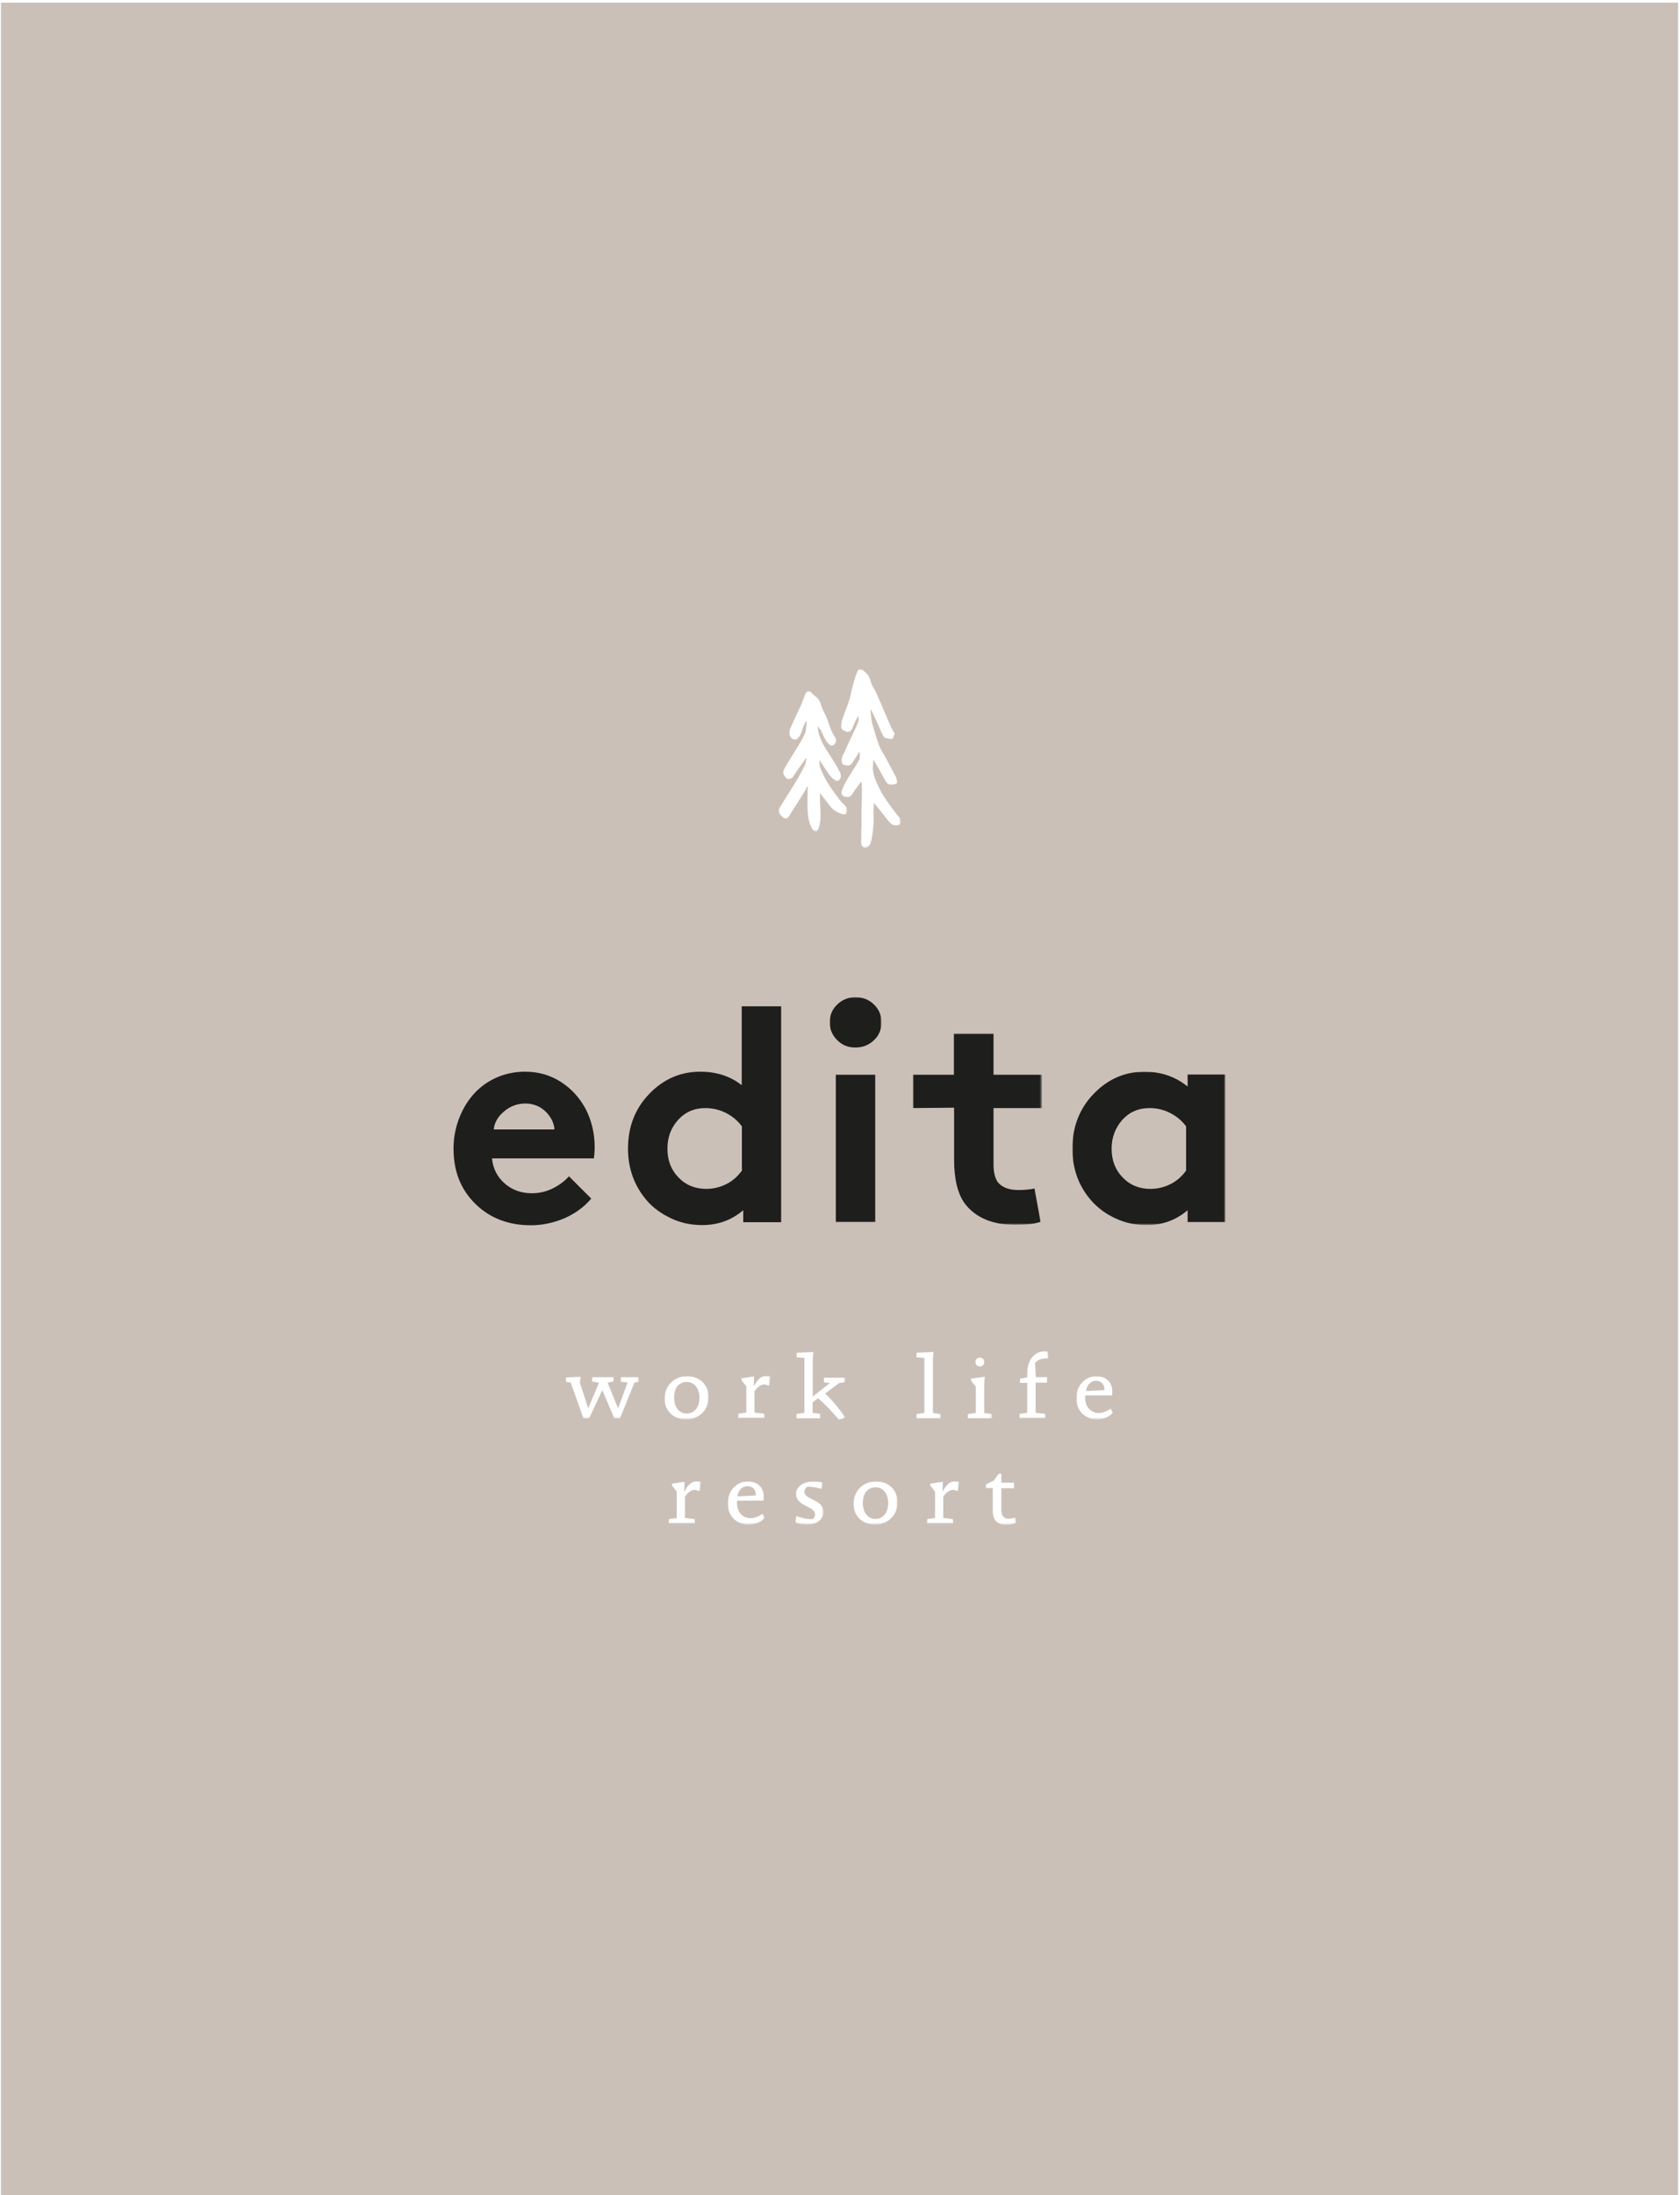 <?xml version="1.0" encoding="utf-8"?>
<!-- Generator: Adobe Illustrator 23.0.4, SVG Export Plug-In . SVG Version: 6.00 Build 0)  -->
<svg version="1.1" id="Ebene_1" xmlns="http://www.w3.org/2000/svg" xmlns:xlink="http://www.w3.org/1999/xlink" x="0px" y="0px"
	 viewBox="0 0 882 1152" style="enable-background:new 0 0 882 1152;" xml:space="preserve">
<style type="text/css">
	.st0{fill-rule:evenodd;clip-rule:evenodd;fill:#CBC0B8;}
	.st1{fill-rule:evenodd;clip-rule:evenodd;fill:#1E1E1C;}
	.st2{fill-rule:evenodd;clip-rule:evenodd;fill:#FFFFFF;filter:url(#Adobe_OpacityMaskFilter);}
	.st3{mask:url(#a_1_);fill-rule:evenodd;clip-rule:evenodd;fill:#1E1E1C;}
	.st4{fill-rule:evenodd;clip-rule:evenodd;fill:#FFFFFF;filter:url(#Adobe_OpacityMaskFilter_1_);}
	.st5{mask:url(#b_1_);fill-rule:evenodd;clip-rule:evenodd;fill:#1E1E1C;}
	.st6{fill-rule:evenodd;clip-rule:evenodd;fill:#FFFFFF;filter:url(#Adobe_OpacityMaskFilter_2_);}
	.st7{mask:url(#c_1_);fill-rule:evenodd;clip-rule:evenodd;fill:#1E1E1C;}
	.st8{fill-rule:evenodd;clip-rule:evenodd;fill:#FFFFFF;filter:url(#Adobe_OpacityMaskFilter_3_);}
	.st9{mask:url(#d_1_);fill-rule:evenodd;clip-rule:evenodd;fill:#FFFFFF;}
	.st10{fill-rule:evenodd;clip-rule:evenodd;fill:#FFFFFF;filter:url(#Adobe_OpacityMaskFilter_4_);}
	.st11{mask:url(#e_1_);fill-rule:evenodd;clip-rule:evenodd;fill:#FFFFFF;}
	.st12{fill-rule:evenodd;clip-rule:evenodd;fill:#FFFFFF;filter:url(#Adobe_OpacityMaskFilter_5_);}
	.st13{mask:url(#f_1_);fill-rule:evenodd;clip-rule:evenodd;fill:#FFFFFF;}
	.st14{fill-rule:evenodd;clip-rule:evenodd;fill:#FFFFFF;filter:url(#Adobe_OpacityMaskFilter_6_);}
	.st15{mask:url(#g_1_);fill-rule:evenodd;clip-rule:evenodd;fill:#FFFFFF;}
	.st16{fill-rule:evenodd;clip-rule:evenodd;fill:#FFFFFF;filter:url(#Adobe_OpacityMaskFilter_7_);}
	.st17{mask:url(#h_1_);fill-rule:evenodd;clip-rule:evenodd;fill:#FFFFFF;}
	.st18{fill-rule:evenodd;clip-rule:evenodd;fill:#FFFFFF;filter:url(#Adobe_OpacityMaskFilter_8_);}
	.st19{mask:url(#i_1_);fill-rule:evenodd;clip-rule:evenodd;fill:#FFFFFF;}
	.st20{fill-rule:evenodd;clip-rule:evenodd;fill:#FFFFFF;filter:url(#Adobe_OpacityMaskFilter_9_);}
	.st21{mask:url(#j_1_);fill-rule:evenodd;clip-rule:evenodd;fill:#FFFFFF;}
	.st22{fill-rule:evenodd;clip-rule:evenodd;fill:#FFFFFF;filter:url(#Adobe_OpacityMaskFilter_10_);}
	.st23{mask:url(#k_1_);fill-rule:evenodd;clip-rule:evenodd;fill:#FFFFFF;}
	.st24{fill-rule:evenodd;clip-rule:evenodd;fill:#FFFFFF;filter:url(#Adobe_OpacityMaskFilter_11_);}
	.st25{mask:url(#l_1_);fill-rule:evenodd;clip-rule:evenodd;fill:#FFFFFF;}
	.st26{fill-rule:evenodd;clip-rule:evenodd;fill:#FFFFFF;filter:url(#Adobe_OpacityMaskFilter_12_);}
	.st27{mask:url(#m_1_);fill-rule:evenodd;clip-rule:evenodd;fill:#FFFFFF;}
	.st28{fill-rule:evenodd;clip-rule:evenodd;fill:#FFFFFF;filter:url(#Adobe_OpacityMaskFilter_13_);}
	.st29{mask:url(#n_1_);fill-rule:evenodd;clip-rule:evenodd;fill:#FFFFFF;}
	.st30{fill-rule:evenodd;clip-rule:evenodd;fill:#FFFFFF;filter:url(#Adobe_OpacityMaskFilter_14_);}
	.st31{mask:url(#o_1_);fill-rule:evenodd;clip-rule:evenodd;fill:#FFFFFF;}
	.st32{fill-rule:evenodd;clip-rule:evenodd;fill:#FFFFFF;filter:url(#Adobe_OpacityMaskFilter_15_);}
	.st33{mask:url(#p_1_);fill-rule:evenodd;clip-rule:evenodd;fill:#FFFFFF;}
	.st34{fill-rule:evenodd;clip-rule:evenodd;fill:#FFFFFF;filter:url(#Adobe_OpacityMaskFilter_16_);}
	.st35{mask:url(#q_1_);fill-rule:evenodd;clip-rule:evenodd;fill:#FFFFFF;}
	.st36{fill-rule:evenodd;clip-rule:evenodd;fill:#FFFFFF;filter:url(#Adobe_OpacityMaskFilter_17_);}
	.st37{mask:url(#r_1_);fill-rule:evenodd;clip-rule:evenodd;fill:#FFFFFF;}
	.st38{fill-rule:evenodd;clip-rule:evenodd;fill:#FFFFFF;filter:url(#Adobe_OpacityMaskFilter_18_);}
	.st39{mask:url(#s_1_);fill-rule:evenodd;clip-rule:evenodd;fill:#FFFFFF;}
</style>
<g>
	<path class="st0" d="M0.5,1.4H881v1150.9H0.5V1.4z"/>
	<g>
		<path class="st1" d="M259.2,592.7h31.9c-0.3-3.6-1.9-6.7-4.8-9.5c-2.9-2.7-6.4-4.1-10.5-4.1c-4.2,0-7.9,1.4-11.1,4.1
			C261.4,585.9,259.6,589.1,259.2,592.7 M238.1,602.8c0-5.3,0.9-10.4,2.7-15.3c1.8-4.9,4.3-9.2,7.5-12.9c3.2-3.7,7.1-6.7,11.9-8.9
			s9.9-3.3,15.5-3.3c7,0,13.2,1.8,18.8,5.4s9.9,8.4,13.1,14.4c3,6,4.6,12.6,4.6,19.8c0,2.2-0.2,4.2-0.4,5.9h-53.5
			c0.5,5.4,2.8,9.8,6.7,13.2c3.9,3.4,8.7,5.1,14.2,5.1c4,0,7.7-0.9,11.1-2.6c3.4-1.7,6.2-3.8,8.4-6.3l11.7,11.7
			c-3.7,4.4-8.4,7.8-14,10.3c-5.7,2.4-11.6,3.7-17.7,3.7c-11.7,0-21.4-3.7-29-11.1C241.9,624.3,238.1,614.7,238.1,602.8"/>
		<path class="st1" d="M350.4,602.8c0,6.1,1.9,11.1,5.8,15.1c3.8,4,8.7,6,14.6,6c3.8,0,7.4-0.9,10.7-2.6c3.3-1.7,5.9-4.1,8-7v-23.2
			c-2.2-3-5-5.3-8.3-7c-3.3-1.7-7-2.6-10.9-2.6c-5.8,0-10.6,2.1-14.4,6.3C352.2,592,350.4,596.9,350.4,602.8 M329.7,602.8
			c0-11.4,3.7-21,11.1-28.7c7.4-7.7,16.3-11.7,26.8-11.7c8.4,0,15.8,2.3,21.8,7.1v-41.4h20.7v113.3h-19.9v-6.3
			c-6.1,5.2-13.2,7.8-21.6,7.8c-5.7,0-11.1-1.1-16.2-3.5s-9.5-5.5-12.9-9.5C333,622.3,329.7,613.2,329.7,602.8"/>
		<defs>
			<filter id="Adobe_OpacityMaskFilter" filterUnits="userSpaceOnUse" x="435.6" y="523.3" width="27.2" height="118.1">
				<feColorMatrix  type="matrix" values="1 0 0 0 0  0 1 0 0 0  0 0 1 0 0  0 0 0 1 0"/>
			</filter>
		</defs>
		<mask maskUnits="userSpaceOnUse" x="435.6" y="523.3" width="27.2" height="118.1" id="a_1_">
			<path class="st2" d="M238.1,800.1h405.3V351.2H238.1L238.1,800.1z"/>
		</mask>
		<path class="st3" d="M438.8,641.4h20.7V564h-20.7V641.4z M439.6,545.9c-2.6-2.5-4-5.7-4-9.4s1.3-6.9,4-9.4
			c2.6-2.5,5.8-3.8,9.6-3.8c3.7,0,7,1.3,9.6,3.8c2.6,2.5,4,5.7,4,9.4s-1.3,6.9-4,9.4c-2.6,2.5-5.8,3.8-9.6,3.8
			C445.4,549.8,442.2,548.5,439.6,545.9z"/>
		<defs>
			<filter id="Adobe_OpacityMaskFilter_1_" filterUnits="userSpaceOnUse" x="479.3" y="542.4" width="67.7" height="100.4">
				<feColorMatrix  type="matrix" values="1 0 0 0 0  0 1 0 0 0  0 0 1 0 0  0 0 0 1 0"/>
			</filter>
		</defs>
		<mask maskUnits="userSpaceOnUse" x="479.3" y="542.4" width="67.7" height="100.4" id="b_1_">
			<path class="st4" d="M238.1,800.1h405.3V351.2H238.1L238.1,800.1z"/>
		</mask>
		<path class="st5" d="M479.3,581.5V564h21.5v-21.6h20.8V564h25.4v17.5h-25.4V611c0,4.5,0.9,7.7,2.5,9.7c2.3,2.5,5.7,3.8,10.6,3.8
			c3.3,0,6.1-0.3,8.4-0.8l3.2,17.5c-3,1-7.3,1.6-12.9,1.6c-12.3,0-21.1-3.7-26.8-11.1c-3.8-5.1-5.7-12.9-5.7-23.2v-27.2L479.3,581.5
			L479.3,581.5z"/>
		<defs>
			<filter id="Adobe_OpacityMaskFilter_2_" filterUnits="userSpaceOnUse" x="563" y="562.4" width="80.4" height="80.6">
				<feColorMatrix  type="matrix" values="1 0 0 0 0  0 1 0 0 0  0 0 1 0 0  0 0 0 1 0"/>
			</filter>
		</defs>
		<mask maskUnits="userSpaceOnUse" x="563" y="562.4" width="80.4" height="80.6" id="c_1_">
			<path class="st6" d="M238.1,800.1h405.3V351.2H238.1L238.1,800.1z"/>
		</mask>
		<path class="st7" d="M583.6,602.8c0,6.1,1.9,11.1,5.8,15.1c3.8,4,8.7,6,14.6,6c3.8,0,7.4-0.9,10.7-2.6c3.3-1.7,5.9-4.1,8-7v-23.2
			c-2.2-3-5-5.3-8.3-7c-3.3-1.7-7-2.6-10.9-2.6c-5.8,0-10.6,2.1-14.4,6.3C585.5,592,583.6,596.9,583.6,602.8 M563,602.8
			c0-11.4,3.7-21,11.1-28.7s16.3-11.7,26.8-11.7c8.6,0,16.2,2.6,22.6,7.8v-6.3h19.9v77.4h-19.9v-6.2c-6.1,5.2-13.2,7.8-21.6,7.8
			c-5.7,0-11.1-1.1-16.2-3.5c-5.1-2.3-9.4-5.5-12.9-9.5C566.2,622.3,563,613.2,563,602.8"/>
		<g>
			<defs>
				<filter id="Adobe_OpacityMaskFilter_3_" filterUnits="userSpaceOnUse" x="297.1" y="722.4" width="38.4" height="21.9">
					<feColorMatrix  type="matrix" values="1 0 0 0 0  0 1 0 0 0  0 0 1 0 0  0 0 0 1 0"/>
				</filter>
			</defs>
			<mask maskUnits="userSpaceOnUse" x="297.1" y="722.4" width="38.4" height="21.9" id="d_1_">
				<path class="st8" d="M238.1,800.1h405.3V351.2H238.1L238.1,800.1z"/>
			</mask>
			<path class="st9" d="M335.4,725.1l-2.3,0.4l-7.6,18.8h-3l-6.3-14.8l-6.9,14.8h-3l-6.7-18.8l-2.6-0.3l0.1-2.3l7.8-0.5l-0.5,3
				l4.4,13.7l5.7-13.5l-3.7-0.6l0.2-2.3h11.1L322,725l-3,0.6l5.5,13.5l5-13.6l-3.6-0.4l0.1-2.4h9.4L335.4,725.1z"/>
			<defs>
				<filter id="Adobe_OpacityMaskFilter_4_" filterUnits="userSpaceOnUse" x="348.9" y="722.2" width="23.2" height="22.7">
					<feColorMatrix  type="matrix" values="1 0 0 0 0  0 1 0 0 0  0 0 1 0 0  0 0 0 1 0"/>
				</filter>
			</defs>
			<mask maskUnits="userSpaceOnUse" x="348.9" y="722.2" width="23.2" height="22.7" id="e_1_">
				<path class="st10" d="M238.1,800.1h405.3V351.2H238.1L238.1,800.1z"/>
			</mask>
			<path class="st11" d="M360.6,725.2c-3.7,0-6.7,2.6-6.7,8.3c0,5.3,3,8.3,6.5,8.3c4,0,6.8-3.1,6.8-8.3
				C367.2,728,364,725.2,360.6,725.2 M360,744.9c-6,0-11.1-4.3-11.1-10.8c0-7.1,5.2-11.9,11.9-11.9c6.2,0,11.2,4.3,11.2,10.9
				C372,740.6,366.4,744.9,360,744.9"/>
			<defs>
				<filter id="Adobe_OpacityMaskFilter_5_" filterUnits="userSpaceOnUse" x="387.4" y="722.1" width="16.9" height="22.2">
					<feColorMatrix  type="matrix" values="1 0 0 0 0  0 1 0 0 0  0 0 1 0 0  0 0 0 1 0"/>
				</filter>
			</defs>
			<mask maskUnits="userSpaceOnUse" x="387.4" y="722.1" width="16.9" height="22.2" id="f_1_">
				<path class="st12" d="M238.1,800.1h405.3V351.2H238.1L238.1,800.1z"/>
			</mask>
			<path class="st13" d="M403.8,727.2l-2.4-0.7c-1.7,0-4,1.4-5.3,3.7v11.1l5.1,0.6l0.1,2.3h-13.8l0.1-2.3l4.2-0.6v-13.8l-2.5-3.2v-1
				l6.6-1l-0.2,5.3c2.3-4.4,4.4-5.6,6.9-5.6c0.6,0,1.2,0.1,1.8,0.3L403.8,727.2z"/>
			<defs>
				<filter id="Adobe_OpacityMaskFilter_6_" filterUnits="userSpaceOnUse" x="418.1" y="709.4" width="25.7" height="35.8">
					<feColorMatrix  type="matrix" values="1 0 0 0 0  0 1 0 0 0  0 0 1 0 0  0 0 0 1 0"/>
				</filter>
			</defs>
			<mask maskUnits="userSpaceOnUse" x="418.1" y="709.4" width="25.7" height="35.8" id="g_1_">
				<path class="st14" d="M238.1,800.1h405.3V351.2H238.1L238.1,800.1z"/>
			</mask>
			<path class="st15" d="M440.4,745.1c-2.4-3.1-7.7-8.7-10.9-11.3l-2.9,2.1v5.5l3.9,0.6l0.1,2.3h-12.6l0.1-2.3l4.2-0.6v-28.8
				l-4.2-0.3l0.1-2.4l8.8-0.5l-0.3,3.6v19.9l9-7.1l-3.2-0.4l0.1-2.4h11.1l-0.1,2.4l-2.9,0.3l-7.5,5.6c3.6,3.3,7.9,8.6,10.6,12.6
				L440.4,745.1z"/>
			<defs>
				<filter id="Adobe_OpacityMaskFilter_7_" filterUnits="userSpaceOnUse" x="481" y="709.3" width="12.9" height="35.1">
					<feColorMatrix  type="matrix" values="1 0 0 0 0  0 1 0 0 0  0 0 1 0 0  0 0 0 1 0"/>
				</filter>
			</defs>
			<mask maskUnits="userSpaceOnUse" x="481" y="709.3" width="12.9" height="35.1" id="h_1_">
				<path class="st16" d="M238.1,800.1h405.3V351.2H238.1L238.1,800.1z"/>
			</mask>
			<path class="st17" d="M481,744.4l0.1-2.3l4.2-0.6v-28.9l-4.3-0.3l0.2-2.4l8.9-0.5l-0.3,3.6v28.5l4.1,0.6l0.1,2.3H481z"/>
			<defs>
				<filter id="Adobe_OpacityMaskFilter_8_" filterUnits="userSpaceOnUse" x="508" y="712.3" width="12.8" height="32">
					<feColorMatrix  type="matrix" values="1 0 0 0 0  0 1 0 0 0  0 0 1 0 0  0 0 0 1 0"/>
				</filter>
			</defs>
			<mask maskUnits="userSpaceOnUse" x="508" y="712.3" width="12.8" height="32" id="i_1_">
				<path class="st18" d="M238.1,800.1h405.3V351.2H238.1L238.1,800.1z"/>
			</mask>
			<path class="st19" d="M514.4,717.1c-1.3,0-2.3-1-2.3-2.4c0-1.3,1-2.3,2.3-2.3s2.3,1,2.3,2.3C516.8,716.1,515.7,717.1,514.4,717.1
				z M508,744.4l0.1-2.3l4.2-0.6v-13.8l-2.5-3.2v-1l7.2-1l-0.3,3.7v15.3l4.1,0.6l0.1,2.3H508z"/>
			<defs>
				<filter id="Adobe_OpacityMaskFilter_9_" filterUnits="userSpaceOnUse" x="535.1" y="709.1" width="15.4" height="35.2">
					<feColorMatrix  type="matrix" values="1 0 0 0 0  0 1 0 0 0  0 0 1 0 0  0 0 0 1 0"/>
				</filter>
			</defs>
			<mask maskUnits="userSpaceOnUse" x="535.1" y="709.1" width="15.4" height="35.2" id="j_1_">
				<path class="st20" d="M238.1,800.1h405.3V351.2H238.1L238.1,800.1z"/>
			</mask>
			<path class="st21" d="M549.1,712.9c-2.3,0-4.7,0.9-5.7,2.3c0,0.5,0.3,6.2,0.4,7.5h5.9v2.9h-6v15.8l5,0.6l0.1,2.3h-13.6l0.1-2.3
				l4-0.6v-15.7h-3.9l0.2-2.2l3.7-0.7v-2.1c0-7.7,4.5-11.6,9.1-11.6c0.6,0,1.1,0.1,1.7,0.1l0.5,3.9
				C550.1,713,549.6,712.9,549.1,712.9"/>
			<defs>
				<filter id="Adobe_OpacityMaskFilter_10_" filterUnits="userSpaceOnUse" x="565.2" y="722.2" width="19.3" height="22.7">
					<feColorMatrix  type="matrix" values="1 0 0 0 0  0 1 0 0 0  0 0 1 0 0  0 0 0 1 0"/>
				</filter>
			</defs>
			<mask maskUnits="userSpaceOnUse" x="565.2" y="722.2" width="19.3" height="22.7" id="k_1_">
				<path class="st22" d="M238.1,800.1h405.3V351.2H238.1L238.1,800.1z"/>
			</mask>
			<path class="st23" d="M579.8,729c0-2.3-1.5-4.4-4.4-4.4c-2.7,0-4.9,2.2-5.2,5.4l9.6-0.5V729z M576,744.9
				c-5.3,0-10.9-3.6-10.9-11.1c0-7.8,5.7-11.6,10.4-11.6c5.7,0,8.5,3.7,8.5,8.2c0,0.6-0.1,1.3-0.2,1.9h-14c-0.1,0.3-0.1,0.9-0.1,1.3
				c0,4.5,2.8,7.9,7.1,7.9c2.3,0,4.7-1,6.2-2.3l1.3,2.1C582.6,743.4,579.5,744.9,576,744.9L576,744.9z"/>
			<defs>
				<filter id="Adobe_OpacityMaskFilter_11_" filterUnits="userSpaceOnUse" x="351" y="777.3" width="16.9" height="22.2">
					<feColorMatrix  type="matrix" values="1 0 0 0 0  0 1 0 0 0  0 0 1 0 0  0 0 0 1 0"/>
				</filter>
			</defs>
			<mask maskUnits="userSpaceOnUse" x="351" y="777.3" width="16.9" height="22.2" id="l_1_">
				<path class="st24" d="M238.1,800.1h405.3V351.2H238.1L238.1,800.1z"/>
			</mask>
			<path class="st25" d="M367.3,782.5l-2.4-0.7c-1.7,0-4,1.4-5.3,3.7v11.1l5.1,0.6l0.1,2.3H351l0.1-2.3l4.2-0.6v-13.8l-2.5-3.2v-1
				l6.6-1l-0.2,5.3c2.3-4.4,4.4-5.6,6.9-5.6c0.6,0,1.2,0.1,1.8,0.3L367.3,782.5z"/>
			<defs>
				<filter id="Adobe_OpacityMaskFilter_12_" filterUnits="userSpaceOnUse" x="382.1" y="777.4" width="19.4" height="22.7">
					<feColorMatrix  type="matrix" values="1 0 0 0 0  0 1 0 0 0  0 0 1 0 0  0 0 0 1 0"/>
				</filter>
			</defs>
			<mask maskUnits="userSpaceOnUse" x="382.1" y="777.4" width="19.4" height="22.7" id="m_1_">
				<path class="st26" d="M238.1,800.1h405.3V351.2H238.1L238.1,800.1z"/>
			</mask>
			<path class="st27" d="M396.8,784.3c0-2.3-1.5-4.4-4.4-4.4c-2.7,0-4.9,2.2-5.2,5.4l9.6-0.5V784.3z M393,800.1
				c-5.3,0-10.9-3.6-10.9-11.1c0-7.8,5.7-11.6,10.4-11.6c5.7,0,8.5,3.7,8.5,8.2c0,0.6-0.1,1.3-0.2,1.9H387c-0.1,0.3-0.1,0.9-0.1,1.3
				c0,4.5,2.8,7.9,7.1,7.9c2.3,0,4.7-1,6.2-2.3l1.3,2.1C399.6,798.7,396.6,800.1,393,800.1L393,800.1z"/>
			<defs>
				<filter id="Adobe_OpacityMaskFilter_13_" filterUnits="userSpaceOnUse" x="417.5" y="777.4" width="14.8" height="22.7">
					<feColorMatrix  type="matrix" values="1 0 0 0 0  0 1 0 0 0  0 0 1 0 0  0 0 0 1 0"/>
				</filter>
			</defs>
			<mask maskUnits="userSpaceOnUse" x="417.5" y="777.4" width="14.8" height="22.7" id="n_1_">
				<path class="st28" d="M238.1,800.1h405.3V351.2H238.1L238.1,800.1z"/>
			</mask>
			<path class="st29" d="M424.2,800.1c-2.3,0-5-0.3-6.7-1.3l0.6-3.3c2,1,5.1,1.7,7.3,1.7c0.5,0,1-0.1,1.5-0.1c0.5-0.4,1-1.5,1-2.4
				c0-4.5-10-4-10-10.9c0-3.8,4.6-6.4,8.8-6.4c1.9,0,3.5,0.2,5.1,0.6l-0.5,3.4c-1.7-0.7-5-1.2-6.6-1.2c-0.3,0-0.7,0-1,0.1
				c-0.7,0.4-1.4,1.6-1.4,2.5c0,4.4,10.1,4,10.1,10.7C432.3,797.1,428.9,800.1,424.2,800.1"/>
			<defs>
				<filter id="Adobe_OpacityMaskFilter_14_" filterUnits="userSpaceOnUse" x="448" y="777.4" width="23.2" height="22.7">
					<feColorMatrix  type="matrix" values="1 0 0 0 0  0 1 0 0 0  0 0 1 0 0  0 0 0 1 0"/>
				</filter>
			</defs>
			<mask maskUnits="userSpaceOnUse" x="448" y="777.4" width="23.2" height="22.7" id="o_1_">
				<path class="st30" d="M238.1,800.1h405.3V351.2H238.1L238.1,800.1z"/>
			</mask>
			<path class="st31" d="M459.7,780.5c-3.7,0-6.7,2.6-6.7,8.3c0,5.3,3,8.3,6.5,8.3c4,0,6.8-3.1,6.8-8.3
				C466.3,783.3,463.2,780.5,459.7,780.5 M459.2,800.1c-6,0-11.1-4.3-11.1-10.8c0-7.1,5.2-11.9,11.9-11.9c6.2,0,11.2,4.3,11.2,10.9
				C471.2,795.8,465.5,800.1,459.2,800.1"/>
			<defs>
				<filter id="Adobe_OpacityMaskFilter_15_" filterUnits="userSpaceOnUse" x="486.6" y="777.3" width="16.9" height="22.2">
					<feColorMatrix  type="matrix" values="1 0 0 0 0  0 1 0 0 0  0 0 1 0 0  0 0 0 1 0"/>
				</filter>
			</defs>
			<mask maskUnits="userSpaceOnUse" x="486.6" y="777.3" width="16.9" height="22.2" id="p_1_">
				<path class="st32" d="M238.1,800.1h405.3V351.2H238.1L238.1,800.1z"/>
			</mask>
			<path class="st33" d="M502.9,782.5l-2.4-0.7c-1.7,0-4,1.4-5.3,3.7v11.1l5.1,0.6l0.1,2.3h-13.8l0.1-2.3l4.2-0.6v-13.8l-2.5-3.2v-1
				l6.6-1l-0.2,5.3c2.3-4.4,4.4-5.6,6.9-5.6c0.6,0,1.2,0.1,1.8,0.3L502.9,782.5z"/>
			<defs>
				<filter id="Adobe_OpacityMaskFilter_16_" filterUnits="userSpaceOnUse" x="517.5" y="773.3" width="15.9" height="26.9">
					<feColorMatrix  type="matrix" values="1 0 0 0 0  0 1 0 0 0  0 0 1 0 0  0 0 0 1 0"/>
				</filter>
			</defs>
			<mask maskUnits="userSpaceOnUse" x="517.5" y="773.3" width="15.9" height="26.9" id="q_1_">
				<path class="st34" d="M238.1,800.1h405.3V351.2H238.1L238.1,800.1z"/>
			</mask>
			<path class="st35" d="M528,800.1c-4.2,0-6.8-2.1-6.8-7.3v-11.9h-3.7V779l4.2-2l2.7-3.7h1.3v4.8h6.7v2.9h-6.7v11.2
				c0,3.3,1.4,4.8,3.7,4.8c1.2,0,2.5-0.3,3.6-0.6l0.5,2.8C531.9,799.8,529.6,800.1,528,800.1"/>
			<defs>
				<filter id="Adobe_OpacityMaskFilter_17_" filterUnits="userSpaceOnUse" x="441.6" y="351.2" width="31.1" height="93.8">
					<feColorMatrix  type="matrix" values="1 0 0 0 0  0 1 0 0 0  0 0 1 0 0  0 0 0 1 0"/>
				</filter>
			</defs>
			<mask maskUnits="userSpaceOnUse" x="441.6" y="351.2" width="31.1" height="93.8" id="r_1_">
				<path class="st36" d="M238.1,800.1h405.3V351.2H238.1L238.1,800.1z"/>
			</mask>
			<path class="st37" d="M469.7,385.1c-0.2,0.3-0.3,0.6-0.4,0.9c-0.1,1.4-1.2,2.2-2.4,1.7c-0.3-0.1-0.5-0.2-0.7-0.2
				c-1.1,0-2-0.4-2.6-1.5c-1.2-2.2-4.5-10.3-5.7-12.4c-0.2-0.3-0.3-0.7-0.7-1.4c-0.1,0.7-0.2,1-0.1,1.3c0.3,2.3,0.3,4.7,1,6.9
				c1.7,5.1,2.7,10.7,5.7,15.2c1.7,2.7,4.8,9.1,6.4,11.8c0.5,0.9,0.6,2,0.8,3c0,0.3-0.4,0.9-0.7,1c-1.7,0.3-3.7,1-5-1
				c-1.5-2.3-4.4-8.1-6-10.4c-0.2-0.3-0.2-0.6-0.3-1c-0.2,0.1-0.3,0.2-0.6,0.3c0,0.9,0,1.8-0.1,2.7c-0.3,4.7,1.8,8.4,3.7,12.4
				c1.7,3.7,7.7,11.8,10.2,14.7c0.4,0.5,0.7,1.4,0.7,2.1c0.1,0.8-0.3,1.4-1.1,1.7c-1.7,0.4-3.1,0.3-4.4-1c-1.4-1.4-6.4-8.1-7.7-9.5
				c-0.3-0.3-0.4-0.5-0.9-1c-0.1,1.7-0.2,3-0.2,4.4c0,2.3,0.2,4.7,0,7c-0.2,2.4-0.5,4.8-0.9,7.1c-0.1,0.8-0.4,1.7-0.6,2.4
				c-0.3,1.3-2,2.8-3,2.7c-1.1-0.2-2-1.4-2-3c0-3.1,0.1-6.4,0.2-9.5c0-2.3,0-4.5,0-6.8c0.1-3.9,0.2-7.9,0.2-11.8
				c0-1.1-0.1-2.3-0.2-3.5c-0.1,0-0.2-0.1-0.3-0.1c-0.7,1-3.6,4.8-4.2,5.8c-1.1,2-2.3,2.6-4.4,1.9c-1.3-0.4-2-1.7-1.5-3
				c0.6-1.5,1.2-3,2-4.4c1.6-3,5.5-8.7,7.1-11.7c0.3-0.5,0.4-1.2,0.4-1.8c0.1-0.9-0.1-1.7-0.1-2.8c-1,1.6-3,4.9-4,6.2
				c-0.4,0.5-1,1.2-1.6,1.2c-1,0.1-2-0.1-2.9-0.4c-0.4-0.2-0.8-1-0.9-1.7c-0.3-2.1,0.9-3.7,1.7-5.5c1.6-3.7,4.4-9.4,6.1-13.1
				c0.7-1.7,1.6-3.3,0.8-5.2c-0.3,0.6-0.6,1.3-1,1.8c-0.6,1-2.1,5.1-2.8,5.8c-1,1-2.3,0.7-3.3,0.2c-1.9-1-2.3-1.7-1.6-4.7
				c0.6-2.2,2.6-7.4,3.4-9.5c0.4-1.3,0.9-2.6,1.2-3.9c0.4-1.8,0.8-3.7,1.3-5.6c0.7-2.4,1.4-4.9,2.3-7.2c0.6-1.7,1.9-1.9,3.3-0.8
				c1.7,1.4,3.2,2.9,3.8,5.5c0.4,2.1,1.7,3.8,2.7,5.7c2,4.4,6.2,14.5,8.2,18.9C468.6,383.1,469.2,384.1,469.7,385.1"/>
			<defs>
				<filter id="Adobe_OpacityMaskFilter_18_" filterUnits="userSpaceOnUse" x="408.7" y="362.7" width="35.9" height="73.6">
					<feColorMatrix  type="matrix" values="1 0 0 0 0  0 1 0 0 0  0 0 1 0 0  0 0 0 1 0"/>
				</filter>
			</defs>
			<mask maskUnits="userSpaceOnUse" x="408.7" y="362.7" width="35.9" height="73.6" id="s_1_">
				<path class="st38" d="M238.1,800.1h405.3V351.2H238.1L238.1,800.1z"/>
			</mask>
			<path class="st39" d="M429.5,381c-0.3,2.4,0.4,4.3,1.1,6.1c1.3,3.7,3.5,6.8,5.6,10c1.4,2.1,3.7,6.1,4.9,8.4
				c0.3,0.7,0.4,1.7,0.3,2.4c-0.1,0.6-0.7,1.2-1.2,1.7c-0.6,0.5-1.2,0.1-1.9-0.3c-2.1-1-4.5-5-5.8-7c-0.7-1-1.4-2.2-2-3.2
				c-0.1,0-0.3,0-0.3,0.1c0.1,1-0.1,2.1,0.2,3c0.6,1.8,1.5,3.7,2.3,5.3c2.3,4.5,5.3,8.6,8.4,12.6c0.8,1,1.7,1.8,2.6,2.7
				c1,1,1.3,2.4,0.8,3.7c-0.4,1-1.3,1-2,0.8c-2.4-0.8-4.7-1.7-6.4-3.9c-1.8-2.3-3.6-4.6-5.6-7.2c0,1.6-0.1,2.8,0,4
				c0.1,5,1,10.4-1,15.1c-0.2,0.3-0.3,0.7-0.5,0.9c-0.3,0.3-1,0.3-1.3,0.1c-0.4-0.2-0.8-0.6-1-1c-1.4-1.9-2.1-4.4-2.4-7
				c-0.6-4.4-0.3-8.8-0.3-13.2c0-0.8,0.1-1.6,0.1-2.3c-0.1,0-0.2-0.1-0.3-0.1c-0.3,0.5-0.5,1-0.8,1.6c-1.4,2.5-7.3,11.7-8.9,14.2
				c-0.8,1.2-1.9,1.3-3,0.4c-0.3-0.3-0.8-0.6-1.1-1c-1.3-1.4-1.5-2.6-0.5-4.3c1.7-2.9,7.9-12.5,9.6-15.5c1.2-2.1,2.3-4.3,3.4-6.4
				c0.5-1.2,0.8-2.7,0.9-4.2c-0.4,0.6-0.9,1.2-1.3,1.8c-0.7,1.1-4.8,6.7-5.4,7.8c-0.7,1.3-1.9,1.8-3,1.7c-0.8-0.1-1.6-1.2-2.1-2
				c-0.7-1-0.4-2.3,0.2-3.4c1.8-3.4,7-11.3,8.9-14.7c0.8-1.5,1.7-3,2.2-4.6c0.4-1.7,0.4-3.5,0.7-5.3c-0.2-0.1-0.3-0.1-0.5-0.2
				c-0.5,1-1.1,2.1-1.5,3.1c-0.6,1.7-1,3.6-2.1,5c-0.3,0.3-0.4,0.6-0.8,0.9c-1,0.8-2.3,0.6-3.2-0.3c-0.9-0.9-1.2-2.3-1-3.6
				c0.2-0.9,0.5-1.6,0.8-2.3c1.7-3.8,3.5-7.7,5.3-11.5c0.8-1.7,1.3-3.5,2-5.2c1-2.4,2.3-2.6,3.8-0.8c0.6,0.7,1.3,1.3,2,1.8
				c1.5,1.1,2.2,2.6,2.7,4.4c0.5,1.8,1.5,3.5,2.3,5.2c1.4,2.9,2.3,6.8,3.8,9.6c0.3,0.6,0.6,1.2,1,1.7c1,1.5,1,2.8-0.2,4
				c-0.6,0.7-1.4,0.9-2.3,0.3c-2.4-1.7-3.5-5.2-4.8-7.9C430.3,382.6,430,382,429.5,381"/>
		</g>
	</g>
</g>
</svg>
